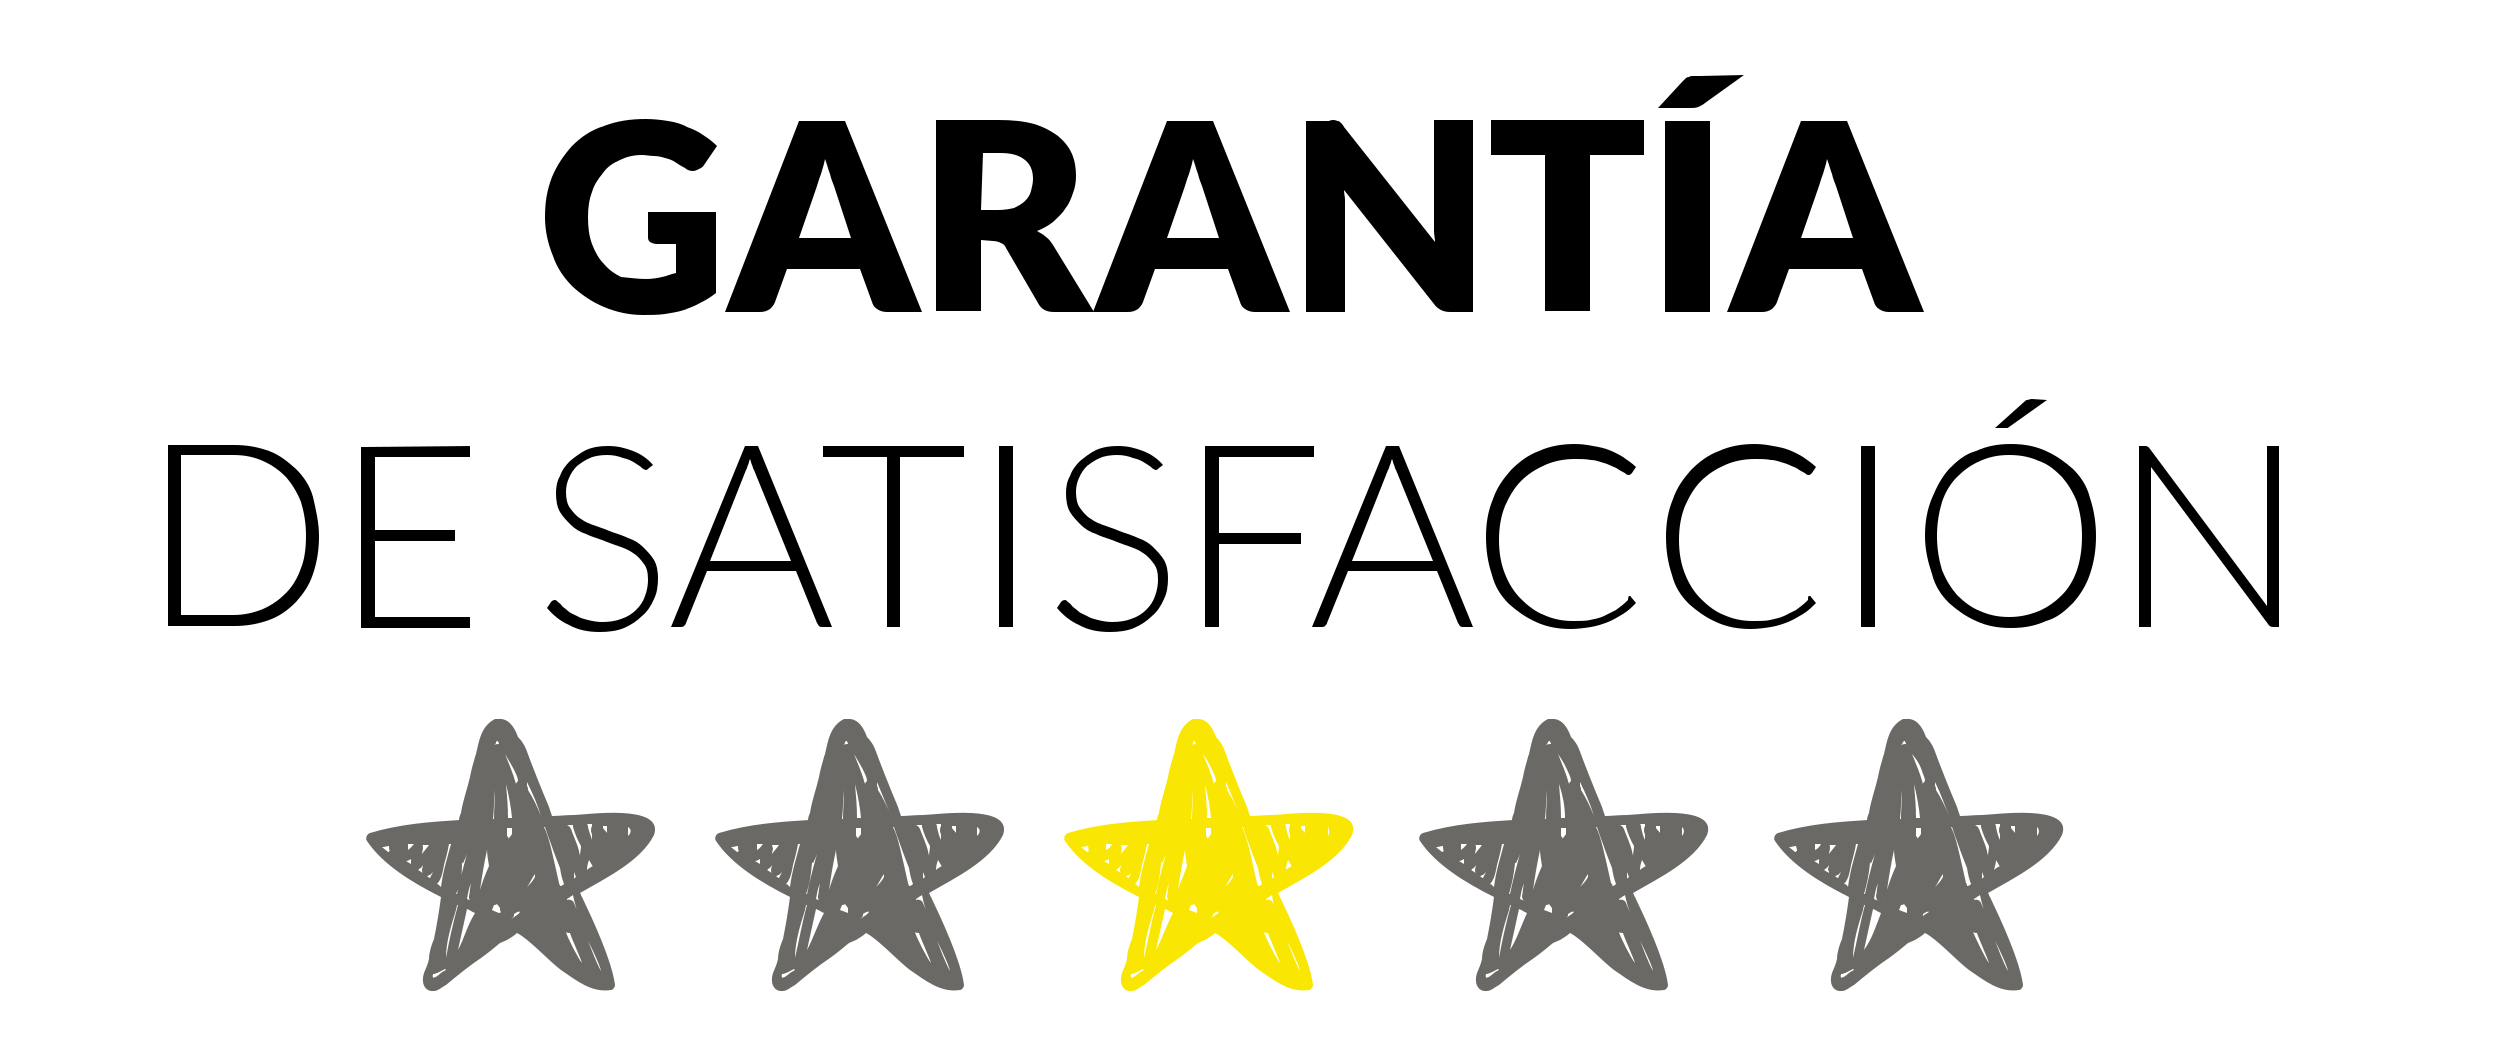 <?xml version="1.0" encoding="utf-8"?>
<!-- Generator: Adobe Illustrator 18.1.1, SVG Export Plug-In . SVG Version: 6.00 Build 0)  -->
<svg version="1.1" id="Capa_1" xmlns="http://www.w3.org/2000/svg" xmlns:xlink="http://www.w3.org/1999/xlink" x="0px" y="0px"
	 width="250px" height="104px" viewBox="-224 -24.4 250 104" enable-background="new -224 -24.4 250 104" xml:space="preserve">
<g>
	<g>
		<path fill="#6B6966" d="M-166.6,57.1c-0.8,0-1.6,0.1-2.2,0.1c-0.1-0.3-0.2-0.6-0.3-0.9c-0.8-1.9-1.6-3.9-2.3-5.8
			c-0.2-0.5-0.5-0.9-0.8-1.2c-0.4-1.1-1-1.9-2-1.8c-0.1,0-0.2,0-0.3,0c-1.4,0.7-1.6,2.2-1.9,3.5c0,0.1-0.1,0.2-0.1,0.3
			c-0.2,0.7-0.4,1.4-0.5,2c-0.3,1.3-0.7,2.3-0.9,3.6c-0.1,0.2-0.2,0.5-0.2,0.7c-3,0.2-5.9,0.4-8.9,1.3c-0.3,0.1-0.5,0.5-0.3,0.8
			c1.6,2.4,4.6,4.2,7.4,5.6c-0.2,1.5-0.4,2.7-0.7,4.2c-0.3,0.7-0.5,1.4-0.5,2c-0.1,0.5-0.3,0.9-0.5,1.4c-0.3,0.9,0,1.9,1,1.8
			c0.4,0,0.8-0.4,1.2-0.6c1.2-1,2.3-1.9,3.5-2.7c0.7-0.5,1.3-1,1.9-1.5c0.2-0.1,0.5-0.2,0.7-0.3c0.3-0.2,0.7-0.4,1-0.7
			c1.2,0.6,3.3,2.9,4.4,3.7c1.6,1.1,3.1,2.3,5,2c0.2,0,0.4-0.3,0.4-0.5c-0.3-2.4-2.2-6.5-3.3-8.8c-0.1-0.1-0.1-0.3-0.2-0.4
			c2.6-1.5,6.1-3.2,7.4-5.8C-157.5,55.9-165.6,57.1-166.6,57.1z M-181.8,60.1c0.2,0,0.5,0,0.7,0c-0.2,0.3-0.5,0.6-0.7,0.9
			c0-0.2,0.1-0.4,0.1-0.6C-181.7,60.2-181.7,60.1-181.8,60.1z M-185,60.7c-0.1,0-0.1,0.1-0.2,0.1c-0.2-0.2-0.4-0.3-0.6-0.5h0.1
			c0.2,0,0.4-0.1,0.6-0.1C-185.1,60.5-185.1,60.6-185,60.7z M-182.9,62c-0.2-0.1-0.3-0.2-0.5-0.3c0.2,0,0.3-0.1,0.5-0.2
			C-182.9,61.7-182.9,61.8-182.9,62L-182.9,62z M-183.2,60.6c0-0.2,0-0.3,0-0.6l0,0c0.2,0,0.4,0,0.6,0
			C-182.9,60.4-183.1,60.5-183.2,60.6z M-181.7,62.9c-0.2-0.1-0.3-0.2-0.5-0.3c0,0,0.1,0,0.1-0.1c0.2-0.1,0.3-0.2,0.4-0.4
			c0,0.2-0.1,0.3-0.1,0.5C-181.8,62.7-181.8,62.8-181.7,62.9z M-181,63.4c0,0-0.1,0-0.3-0.2c0.1,0,0.2-0.1,0.3-0.1
			c0.1-0.1,0.2-0.2,0.3-0.3C-180.8,63-180.9,63.2-181,63.4z M-180.3,64c0.5-0.5,0.6-1.4,0.7-1.9c0.2-0.7,0.4-1.5,0.5-2.1
			c0.1,0,0.1,0,0.2,0c-0.4,1.5-0.8,2.7-1,4.3C-180.1,64.1-180.2,64-180.3,64z M-179.9,72.9c-0.8,0.7-0.9,0.5-0.8,0.1h0.1
			c0.4-0.1,0.7-0.3,1.1-0.5c0,0,0,0,0.1,0.1C-179.6,72.7-179.8,72.8-179.9,72.9z M-179.4,71.4C-179.4,71.4-179.5,71.4-179.4,71.4
			c0-1.6,0.5-3.2,1-4.8c0-0.2,0.1-0.3,0.1-0.5c0,0,0,0,0.1,0C-178.7,67.9-179.1,69.7-179.4,71.4z M-177.8,61.9
			c0.1,0,0.2-0.1,0.2-0.2c0.1-0.2,0.2-0.4,0.3-0.7c-0.4,1.4-0.7,2.6-1,4c0,0,0,0-0.1,0C-177.9,64-177.8,63-177.8,61.9z M-178.2,70.6
			c0.3-1.4,0.6-2.7,0.9-4.1c0.3,0.1,0.5,0.3,0.8,0.4C-177.3,68.2-177.6,69.5-178.2,70.6z M-176.4,65.9c-0.3-0.1-0.6-0.3-0.9-0.4
			c0.1-0.6,0.2-1.1,0.4-1.6c-0.1,0.4-0.1,0.9-0.2,1.3C-177.2,65.7-176.6,66-176.4,65.9C-176.4,65.7-176.4,65.8-176.4,65.9z
			 M-174.4,49.8c0.1-0.1,0.1-0.1,0.2-0.1c0,0.1,0.1,0.2,0.1,0.3c-0.1,0-0.3,0-0.5,0.1C-174.4,50-174.4,49.9-174.4,49.8z
			 M-174.5,54.6c0,1-0.1,2-0.1,2.9h-0.1C-174.6,56.7-174.6,55.6-174.5,54.6z M-176,64.6c0.2-1.4,0.4-2.6,0.7-4l0,0c0,0,0,0,0-0.1
			c0,0.5,0.1,1.1,0.2,1.7C-175.5,63.1-175.8,63.9-176,64.6z M-174.1,66.9c-0.3-0.1-0.5-0.2-0.7-0.3c0.1-0.2,0.1-0.3,0.2-0.5
			c0.1,0,0.2,0,0.3-0.1c0.1,0.1,0.2,0.3,0.3,0.4v0.1c0,0.1,0,0.2,0.1,0.3C-174,66.9-174,66.9-174.1,66.9z M-172.4,53
			c0.1,0.2,0.2,0.5,0.2,0.7c-0.1,0.1-0.2,0.2-0.2,0.3c-0.3-1.1-0.7-2-1.1-3C-173.1,51.7-172.7,52.3-172.4,53z M-172.8,57.4
			c-0.1,0-0.3,0-0.4,0c0-1.2-0.1-2.2-0.2-3.4C-173.1,55.2-172.9,56.3-172.8,57.4z M-173.3,59.2c0-0.3,0-0.5,0-0.8c0.2,0,0.3,0,0.5,0
			c0,0.2,0,0.4,0,0.6c-0.1,0.2-0.3,0.4-0.4,0.5C-173.1,59.4-173.2,59.3-173.3,59.2z M-172.9,67.5L-172.9,67.5
			c0.1-0.1,0.3-0.2,0.3-0.4c0,0,0,0,0-0.1c0.3-0.2,0.5-0.3,0.6-0.2C-172.2,67.1-172.6,67.3-172.9,67.5z M-163.3,58.9
			c-0.1-0.2-0.3-0.3-0.4-0.5c0-0.1,0-0.1,0-0.2c0.2,0,0.3,0,0.4,0c0,0,0,0.1,0,0.2C-163.3,58.6-163.3,58.7-163.3,58.9z M-161.2,59.2
			c0-0.3,0-0.6,0-0.9C-160.9,58.5-160.8,58.8-161.2,59.2z M-164.8,58.2C-164.8,58.3-164.8,58.3-164.8,58.2c-0.1,0.2-0.1,0.3-0.1,0.5
			c0,0.1,0.1,0.3,0.1,0.4c0,0.2,0,0.3,0,0.5c-0.1-0.4-0.3-0.8-0.4-1.3c0-0.1,0-0.2-0.1-0.3c0.2,0,0.3,0,0.5,0
			C-164.8,58.1-164.8,58.1-164.8,58.2z M-166.7,58.3c0.2,0.7,0.5,1.4,0.8,1.9c0,0.3-0.1,0.7-0.1,1c0-0.2-0.1-0.3-0.1-0.5
			c-0.2-0.8-0.6-1.6-0.8-2.2c-0.1-0.2-0.2-0.3-0.4-0.4c0.2,0,0.4,0,0.6,0C-166.7,58.1-166.7,58.2-166.7,58.3z M-166.6,62.8
			c0.1,0.2,0.1,0.3,0.2,0.5l0,0c-0.1,0.1-0.2,0.1-0.2,0.2C-166.6,63.2-166.6,63-166.6,62.8z M-165.1,61.6c0.1,0.2,0.2,0.3,0.3,0.5
			c0,0.1,0.1,0.1,0.1,0.1c-0.2,0.1-0.4,0.2-0.6,0.4C-165.3,62.2-165.2,61.9-165.1,61.6z M-170.5,63.3c-0.2,0.4-0.5,0.7-0.8,1
			c0.3-0.4,0.5-0.9,0.8-1.3C-170.5,63.1-170.5,63.2-170.5,63.3z M-169.9,57.2c-0.4-1-0.8-1.8-1.3-2.6c0-0.1,0-0.3-0.1-0.4
			c0-0.1,0-0.2,0-0.4C-170.7,55-170.2,56.2-169.9,57.2C-169.9,57.2-169.9,57.2-169.9,57.2z M-168.1,63.9c-0.3-1.3-0.5-2.3-0.8-3.5
			c-0.2-0.8-0.4-1.5-0.7-2.1c0,0,0,0,0.1,0c0.2,0.6,0.4,1.2,0.6,1.7c0.3,0.9,0.6,1.6,0.9,2.4c0.1,0.6,0.2,1.1,0.4,1.6
			c-0.1,0.1-0.2,0.2-0.4,0.2C-168,64.1-168.1,64-168.1,63.9z M-167.4,68.8c0.1,0.1,0.3,0.1,0.4,0.1c0.1,0.4,1.1,2.6,1.2,3
			C-166.1,71.6-167.3,69.3-167.4,68.8z M-165.4,69.2c0,0.1,1.4,2.8,1.5,3.5c-0.9-1.6-2-5.2-2.7-6.8c-0.1-0.3-0.5-0.4-0.7-0.3v-0.1
			c0.1-0.1,0.2-0.1,0.3-0.2c0.1-0.1,0.2-0.1,0.3-0.2C-166.4,66.6-165.9,67.9-165.4,69.2z"/>
		<path fill="#6B6966" d="M-131.7,57.1c-0.8,0-1.6,0.1-2.2,0.1c-0.1-0.3-0.2-0.6-0.3-0.9c-0.8-1.9-1.6-3.9-2.3-5.8
			c-0.2-0.5-0.5-0.9-0.8-1.2c-0.4-1.1-1-1.9-2-1.8c-0.1,0-0.2,0-0.3,0c-1.4,0.7-1.6,2.2-1.9,3.5c0,0.1-0.1,0.2-0.1,0.3
			c-0.2,0.7-0.4,1.4-0.5,2c-0.3,1.3-0.7,2.3-0.9,3.6c-0.1,0.2-0.2,0.5-0.2,0.7c-3,0.2-5.9,0.4-8.9,1.3c-0.3,0.1-0.5,0.5-0.3,0.8
			c1.6,2.4,4.6,4.2,7.4,5.6c-0.2,1.5-0.4,2.7-0.7,4.2c-0.3,0.7-0.5,1.4-0.5,2c-0.1,0.5-0.3,0.9-0.5,1.4c-0.3,0.9,0,1.9,1,1.8
			c0.4,0,0.8-0.4,1.2-0.6c1.2-1,2.3-1.9,3.5-2.7c0.7-0.5,1.3-1,1.9-1.5c0.2-0.1,0.5-0.2,0.7-0.3c0.3-0.2,0.7-0.4,1-0.7
			c1.2,0.6,3.3,2.9,4.4,3.7c1.6,1.1,3.1,2.3,5,2c0.2,0,0.4-0.3,0.4-0.5c-0.3-2.4-2.2-6.5-3.3-8.8c-0.1-0.1-0.1-0.3-0.2-0.4
			c2.6-1.5,6.1-3.2,7.4-5.8C-122.6,55.9-130.6,57.1-131.7,57.1z M-146.8,60.1c0.2,0,0.5,0,0.7,0c-0.2,0.3-0.5,0.6-0.7,0.9
			c0-0.2,0.1-0.4,0.1-0.6C-146.8,60.2-146.8,60.1-146.8,60.1z M-150.1,60.7c-0.1,0-0.1,0.1-0.2,0.1c-0.2-0.2-0.4-0.3-0.6-0.5h0.1
			c0.2,0,0.4-0.1,0.6-0.1C-150.2,60.5-150.2,60.6-150.1,60.7z M-148,62c-0.2-0.1-0.3-0.2-0.5-0.3c0.2,0,0.3-0.1,0.5-0.2
			C-148,61.7-148,61.8-148,62L-148,62z M-148.3,60.6c0-0.2,0-0.3,0-0.6l0,0c0.2,0,0.4,0,0.6,0C-148,60.4-148.1,60.5-148.3,60.6z
			 M-146.8,62.9c-0.2-0.1-0.3-0.2-0.5-0.3c0,0,0.1,0,0.1-0.1c0.2-0.1,0.3-0.2,0.4-0.4c0,0.2-0.1,0.3-0.1,0.5
			C-146.9,62.7-146.9,62.8-146.8,62.9z M-146.1,63.4c0,0-0.1,0-0.3-0.2c0.1,0,0.2-0.1,0.3-0.1c0.1-0.1,0.2-0.2,0.3-0.3
			C-145.9,63-146,63.2-146.1,63.4z M-145.4,64c0.5-0.5,0.6-1.4,0.7-1.9c0.2-0.7,0.4-1.5,0.5-2.1c0.1,0,0.1,0,0.2,0
			c-0.4,1.5-0.8,2.7-1,4.3C-145.2,64.1-145.3,64-145.4,64z M-145,72.9c-0.8,0.7-0.9,0.5-0.8,0.1h0.1c0.4-0.1,0.7-0.3,1.1-0.5
			c0,0,0,0,0.1,0.1C-144.7,72.7-144.8,72.8-145,72.9z M-144.5,71.4C-144.5,71.4-144.6,71.4-144.5,71.4c0-1.6,0.5-3.2,1-4.8
			c0-0.2,0.1-0.3,0.1-0.5c0,0,0,0,0.1,0C-143.8,67.9-144.1,69.7-144.5,71.4z M-142.8,61.9c0.1,0,0.2-0.1,0.2-0.2
			c0.1-0.2,0.2-0.4,0.3-0.7c-0.4,1.4-0.7,2.6-1,4c0,0,0,0-0.1,0C-143,64-142.9,63-142.8,61.9z M-143.3,70.6c0.3-1.4,0.6-2.7,0.9-4.1
			c0.3,0.1,0.5,0.3,0.8,0.4C-142.3,68.2-142.7,69.5-143.3,70.6z M-141.5,65.9c-0.3-0.1-0.6-0.3-0.9-0.4c0.1-0.6,0.2-1.1,0.4-1.6
			c-0.1,0.4-0.1,0.9-0.2,1.3C-142.3,65.7-141.7,66-141.5,65.9C-141.5,65.7-141.5,65.8-141.5,65.9z M-139.5,49.8
			c0.1-0.1,0.1-0.1,0.2-0.1c0,0.1,0.1,0.2,0.1,0.3c-0.1,0-0.3,0-0.5,0.1C-139.5,50-139.5,49.9-139.5,49.8z M-139.6,54.6
			c0,1-0.1,2-0.1,2.9h-0.1C-139.7,56.7-139.7,55.6-139.6,54.6z M-141.1,64.6c0.2-1.4,0.4-2.6,0.7-4l0,0c0,0,0,0,0-0.1
			c0,0.5,0.1,1.1,0.2,1.7C-140.6,63.1-140.9,63.9-141.1,64.6z M-139.2,66.9c-0.3-0.1-0.5-0.2-0.8-0.3c0.1-0.2,0.1-0.3,0.2-0.5
			c0.1,0,0.2,0,0.3-0.1c0.1,0.1,0.2,0.3,0.3,0.4v0.1C-139.2,66.7-139.2,66.7-139.2,66.9C-139.1,66.9-139.1,66.9-139.2,66.9z
			 M-137.5,53c0.1,0.2,0.2,0.5,0.2,0.7c-0.1,0.1-0.2,0.2-0.2,0.3c-0.3-1.1-0.7-2-1.1-3C-138.2,51.7-137.8,52.3-137.5,53z
			 M-137.9,57.4c-0.1,0-0.3,0-0.4,0c0-1.2-0.1-2.2-0.2-3.4C-138.2,55.2-138,56.3-137.9,57.4z M-138.4,59.2c0-0.3,0-0.5,0-0.8
			c0.2,0,0.3,0,0.5,0c0,0.2,0,0.4,0,0.6c-0.1,0.2-0.3,0.4-0.4,0.5C-138.2,59.4-138.3,59.3-138.4,59.2z M-138,67.5L-138,67.5
			c0.1-0.1,0.3-0.2,0.3-0.4c0,0,0,0,0-0.1c0.3-0.2,0.5-0.3,0.6-0.2C-137.3,67.1-137.7,67.3-138,67.5z M-128.4,58.9
			c-0.1-0.2-0.3-0.3-0.4-0.5c0-0.1,0-0.1,0-0.2c0.1,0,0.3,0,0.4,0c0,0,0,0.1,0,0.2C-128.4,58.6-128.4,58.7-128.4,58.9z M-126.3,59.2
			c0-0.3,0-0.6,0-0.9C-126,58.5-125.9,58.8-126.3,59.2z M-129.9,58.2C-129.9,58.3-129.9,58.3-129.9,58.2c-0.1,0.2-0.1,0.3-0.1,0.5
			c0,0.1,0.1,0.3,0.1,0.4c0,0.2,0,0.3,0,0.5c-0.2-0.4-0.3-0.8-0.4-1.3c0-0.1,0-0.2-0.1-0.3c0.2,0,0.3,0,0.5,0
			C-129.9,58.1-129.9,58.1-129.9,58.2z M-131.8,58.3c0.2,0.7,0.5,1.4,0.8,1.9c0,0.3-0.1,0.7-0.1,1c0-0.2-0.1-0.3-0.1-0.5
			c-0.2-0.8-0.6-1.6-0.8-2.2c-0.1-0.2-0.2-0.3-0.4-0.4c0.2,0,0.4,0,0.6,0C-131.8,58.1-131.8,58.2-131.8,58.3z M-131.7,62.8
			c0.1,0.2,0.1,0.3,0.2,0.5l0,0c-0.1,0.1-0.2,0.1-0.2,0.2C-131.7,63.2-131.7,63-131.7,62.8z M-130.2,61.6c0.1,0.2,0.2,0.3,0.3,0.5
			c0,0.1,0.1,0.1,0.1,0.1c-0.2,0.1-0.4,0.2-0.6,0.4C-130.4,62.2-130.3,61.9-130.2,61.6z M-135.6,63.3c-0.2,0.4-0.5,0.7-0.8,1
			c0.3-0.4,0.5-0.9,0.8-1.3C-135.6,63.1-135.6,63.2-135.6,63.3z M-134.9,57.2c-0.4-1-0.8-1.8-1.3-2.6c0-0.1,0-0.3-0.1-0.4
			c0-0.1,0-0.2,0-0.4C-135.8,55-135.3,56.2-134.9,57.2L-134.9,57.2z M-133.2,63.9c-0.3-1.3-0.5-2.3-0.8-3.5
			c-0.2-0.8-0.4-1.5-0.7-2.1c0,0,0,0,0.1,0c0.2,0.6,0.4,1.2,0.6,1.7c0.3,0.9,0.6,1.6,0.9,2.4c0.1,0.6,0.2,1.1,0.4,1.6
			c-0.1,0.1-0.2,0.2-0.4,0.2C-133.1,64.1-133.2,64-133.2,63.9z M-132.5,68.8c0.1,0.1,0.3,0.1,0.4,0.1c0.1,0.4,1.1,2.6,1.2,3
			C-131.2,71.6-132.4,69.3-132.5,68.8z M-130.5,69.2c0,0.1,1.4,2.8,1.5,3.5c-0.9-1.6-2-5.2-2.7-6.8c-0.1-0.3-0.5-0.4-0.7-0.3v-0.1
			c0.1-0.1,0.2-0.1,0.3-0.2c0.1-0.1,0.2-0.1,0.3-0.2C-131.5,66.6-131,67.9-130.5,69.2z"/>
		<path fill="#F9E603" d="M-96.8,57.1c-0.8,0-1.6,0.1-2.2,0.1c-0.1-0.3-0.2-0.6-0.3-0.9c-0.8-1.9-1.6-3.9-2.3-5.8
			c-0.2-0.5-0.5-0.9-0.8-1.2c-0.4-1.1-1-1.9-2-1.8c-0.1,0-0.2,0-0.3,0c-1.4,0.7-1.6,2.2-1.9,3.5c0,0.1-0.1,0.2-0.1,0.3
			c-0.2,0.7-0.4,1.4-0.5,2c-0.3,1.3-0.7,2.3-0.9,3.6c-0.1,0.2-0.2,0.5-0.2,0.7c-3,0.2-5.9,0.4-8.9,1.3c-0.3,0.1-0.5,0.5-0.3,0.8
			c1.6,2.4,4.6,4.2,7.4,5.6c-0.2,1.5-0.4,2.7-0.7,4.2c-0.3,0.7-0.5,1.4-0.5,2c-0.1,0.5-0.3,0.9-0.5,1.4c-0.3,0.9,0,1.9,1,1.8
			c0.4,0,0.8-0.4,1.2-0.6c1.2-1,2.3-1.9,3.5-2.7c0.7-0.5,1.3-1,1.9-1.5c0.2-0.1,0.5-0.2,0.7-0.3c0.3-0.2,0.7-0.4,1-0.7
			c1.2,0.6,3.3,2.9,4.4,3.7c1.6,1.1,3.1,2.3,5,2c0.2,0,0.4-0.3,0.4-0.5c-0.3-2.4-2.2-6.5-3.3-8.8c-0.1-0.1-0.1-0.3-0.2-0.4
			c2.6-1.5,6.1-3.2,7.4-5.8C-87.6,55.9-95.6,57.1-96.8,57.1z M-111.9,60.1c0.2,0,0.5,0,0.7,0c-0.2,0.3-0.5,0.6-0.7,0.9
			c0-0.2,0.1-0.4,0.1-0.6C-111.9,60.2-111.9,60.1-111.9,60.1z M-115.1,60.7c-0.1,0-0.1,0.1-0.2,0.1c-0.2-0.2-0.4-0.3-0.6-0.5h0.1
			c0.2,0,0.4-0.1,0.6-0.1C-115.1,60.5-115.2,60.6-115.1,60.7z M-113.1,62c-0.2-0.1-0.3-0.2-0.5-0.3c0.2,0,0.3-0.1,0.5-0.2
			C-113.1,61.7-113.1,61.8-113.1,62L-113.1,62z M-113.4,60.6c0-0.2,0-0.3,0-0.6l0,0c0.2,0,0.4,0,0.6,0
			C-113,60.4-113.2,60.5-113.4,60.6z M-111.9,62.9c-0.2-0.1-0.3-0.2-0.5-0.3c0,0,0.1,0,0.1-0.1c0.2-0.1,0.3-0.2,0.4-0.4
			c0,0.2-0.1,0.3-0.1,0.5C-112,62.7-112,62.8-111.9,62.9z M-111.1,63.4c0,0-0.1,0-0.3-0.2c0.1,0,0.2-0.1,0.3-0.1
			c0.1-0.1,0.2-0.2,0.3-0.3C-111,63-111,63.2-111.1,63.4z M-110.5,64c0.5-0.5,0.6-1.4,0.7-1.9c0.2-0.7,0.4-1.5,0.5-2.1
			c0.1,0,0.1,0,0.2,0c-0.4,1.5-0.8,2.7-1,4.3C-110.3,64.1-110.4,64-110.5,64z M-110.1,72.9c-0.8,0.7-0.9,0.5-0.8,0.1h0.1
			c0.4-0.1,0.7-0.3,1.1-0.5c0,0,0,0,0.1,0.1C-109.8,72.7-109.9,72.8-110.1,72.9z M-109.6,71.4C-109.6,71.4-109.7,71.4-109.6,71.4
			c0-1.6,0.5-3.2,1-4.8c0-0.2,0.1-0.3,0.1-0.5c0,0,0,0,0.1,0C-108.9,67.9-109.2,69.7-109.6,71.4z M-107.9,61.9
			c0.1,0,0.2-0.1,0.2-0.2c0.1-0.2,0.2-0.4,0.3-0.7c-0.4,1.4-0.7,2.6-1,4c0,0,0,0-0.1,0C-108.1,64-108,63-107.9,61.9z M-108.4,70.6
			c0.3-1.4,0.6-2.7,0.9-4.1c0.3,0.1,0.5,0.3,0.8,0.4C-107.4,68.2-107.8,69.5-108.4,70.6z M-106.6,65.9c-0.3-0.1-0.6-0.3-0.9-0.4
			c0.1-0.6,0.2-1.1,0.4-1.6c-0.1,0.4-0.1,0.9-0.2,1.3C-107.3,65.7-106.8,66-106.6,65.9C-106.6,65.7-106.6,65.8-106.6,65.9z
			 M-104.7,49.8c0.1-0.1,0.1-0.1,0.2-0.1c0,0.1,0.1,0.2,0.1,0.3c-0.1,0-0.3,0-0.5,0.1C-104.7,50-104.7,49.9-104.7,49.8z
			 M-104.7,54.6c0,1-0.1,2-0.1,2.9h-0.1C-104.8,56.7-104.8,55.6-104.7,54.6z M-106.2,64.6c0.2-1.4,0.4-2.6,0.7-4l0,0c0,0,0,0,0-0.1
			c0,0.5,0.1,1.1,0.2,1.7C-105.6,63.1-106,63.9-106.2,64.6z M-104.3,66.9c-0.3-0.1-0.5-0.2-0.8-0.3c0.1-0.2,0.1-0.3,0.2-0.5
			c0.1,0,0.2,0,0.3-0.1c0.1,0.1,0.2,0.3,0.3,0.4v0.1C-104.3,66.7-104.3,66.7-104.3,66.9C-104.2,66.9-104.2,66.9-104.3,66.9z
			 M-102.6,53c0.1,0.2,0.2,0.5,0.2,0.7c-0.1,0.1-0.2,0.2-0.2,0.3c-0.3-1.1-0.7-2-1.1-3C-103.2,51.7-102.9,52.3-102.6,53z
			 M-102.9,57.4c-0.1,0-0.3,0-0.4,0c0-1.2-0.1-2.2-0.2-3.4C-103.2,55.2-103,56.3-102.9,57.4z M-103.4,59.2c0-0.3,0-0.5,0-0.8
			c0.2,0,0.3,0,0.5,0c0,0.2,0,0.4,0,0.6c-0.1,0.2-0.3,0.4-0.4,0.5C-103.2,59.4-103.3,59.3-103.4,59.2z M-103,67.5L-103,67.5
			c0.1-0.1,0.3-0.2,0.3-0.4c0,0,0,0,0-0.1c0.3-0.2,0.5-0.3,0.6-0.2C-102.4,67.1-102.7,67.3-103,67.5z M-93.5,58.9
			c-0.1-0.2-0.3-0.3-0.4-0.5c0-0.1,0-0.1,0-0.2c0.2,0,0.3,0,0.4,0c0,0,0,0.1,0,0.2C-93.5,58.6-93.5,58.7-93.5,58.9z M-91.2,59.2
			c0-0.3,0-0.6,0-0.9C-91.1,58.5-91,58.8-91.2,59.2z M-95,58.2C-95,58.3-95,58.3-95,58.2c-0.1,0.2-0.1,0.3-0.1,0.5
			c0,0.1,0.1,0.3,0.1,0.4c0,0.2,0,0.3,0,0.5c-0.2-0.4-0.3-0.8-0.4-1.3c0-0.1,0-0.2-0.1-0.3c0.2,0,0.3,0,0.5,0
			C-95,58.1-95,58.1-95,58.2z M-96.9,58.3c0.2,0.7,0.5,1.4,0.8,1.9c0,0.3-0.1,0.7-0.1,1c0-0.2-0.1-0.3-0.1-0.5
			c-0.2-0.8-0.6-1.6-0.8-2.2c-0.1-0.2-0.2-0.3-0.4-0.4c0.2,0,0.4,0,0.6,0C-96.9,58.1-96.9,58.2-96.9,58.3z M-96.8,62.8
			c0.1,0.2,0.1,0.3,0.2,0.5l0,0c-0.1,0.1-0.2,0.1-0.2,0.2C-96.8,63.2-96.8,63-96.8,62.8z M-95.2,61.6c0.1,0.2,0.2,0.3,0.3,0.5
			c0,0.1,0.1,0.1,0.1,0.1c-0.2,0.1-0.4,0.2-0.6,0.4C-95.4,62.2-95.3,61.9-95.2,61.6z M-100.7,63.3c-0.2,0.4-0.5,0.7-0.8,1
			c0.3-0.4,0.5-0.9,0.8-1.3C-100.7,63.1-100.7,63.2-100.7,63.3z M-100,57.2c-0.4-1-0.8-1.8-1.3-2.6c0-0.1,0-0.3-0.1-0.4
			c0-0.1,0-0.2,0-0.4C-100.9,55-100.4,56.2-100,57.2L-100,57.2z M-98.3,63.9c-0.3-1.3-0.5-2.3-0.8-3.5c-0.2-0.8-0.4-1.5-0.7-2.1
			c0,0,0,0,0.1,0c0.2,0.6,0.4,1.2,0.6,1.7c0.3,0.9,0.6,1.6,0.9,2.4c0.1,0.6,0.2,1.1,0.4,1.6c-0.1,0.1-0.2,0.2-0.4,0.2
			C-98.2,64.1-98.3,64-98.3,63.9z M-97.6,68.8c0.1,0.1,0.3,0.1,0.4,0.1c0.1,0.4,1.1,2.6,1.2,3C-96.3,71.6-97.5,69.3-97.6,68.8z
			 M-95.5,69.2c0,0.1,1.4,2.8,1.5,3.5c-0.9-1.6-2-5.2-2.7-6.8c-0.1-0.3-0.5-0.4-0.7-0.3v-0.1c0.1-0.1,0.2-0.1,0.3-0.2
			c0.1-0.1,0.2-0.1,0.3-0.2C-96.6,66.6-96.1,67.9-95.5,69.2z"/>
		<path fill="#6B6966" d="M-61.3,57.1c-0.8,0-1.6,0.1-2.2,0.1c-0.1-0.3-0.2-0.6-0.3-0.9c-0.8-1.9-1.6-3.9-2.3-5.8
			c-0.2-0.5-0.5-0.9-0.8-1.2c-0.4-1.1-1-1.9-2-1.8c-0.1,0-0.2,0-0.3,0c-1.4,0.7-1.6,2.2-1.9,3.5c0,0.1-0.1,0.2-0.1,0.3
			c-0.2,0.7-0.4,1.4-0.5,2c-0.3,1.3-0.7,2.3-0.9,3.6c-0.1,0.2-0.2,0.5-0.2,0.7c-3,0.2-5.9,0.4-8.9,1.3c-0.3,0.1-0.5,0.5-0.3,0.8
			c1.6,2.4,4.6,4.2,7.4,5.6c-0.2,1.5-0.4,2.7-0.7,4.2c-0.3,0.7-0.5,1.4-0.5,2c-0.1,0.5-0.3,0.9-0.5,1.4c-0.3,0.9,0,1.9,1,1.8
			c0.4,0,0.8-0.4,1.2-0.6c1.2-1,2.3-1.9,3.5-2.7c0.7-0.5,1.3-1,1.9-1.5c0.2-0.1,0.5-0.2,0.7-0.3c0.3-0.2,0.7-0.4,1-0.7
			c1.2,0.6,3.3,2.9,4.4,3.7c1.6,1.1,3.1,2.3,5,2c0.2,0,0.4-0.3,0.4-0.5c-0.3-2.4-2.2-6.5-3.3-8.8c-0.1-0.1-0.1-0.3-0.2-0.4
			c2.6-1.5,6.1-3.2,7.4-5.8C-52.1,55.9-60.3,57.1-61.3,57.1z M-76.5,60.1c0.2,0,0.5,0,0.7,0c-0.2,0.3-0.5,0.6-0.7,0.9
			c0-0.2,0.1-0.4,0.1-0.6C-76.4,60.2-76.4,60.1-76.5,60.1z M-79.6,60.7c-0.1,0-0.1,0.1-0.2,0.1c-0.2-0.2-0.4-0.3-0.6-0.5h0.1
			c0.2,0,0.4-0.1,0.6-0.1C-79.7,60.5-79.7,60.6-79.6,60.7z M-77.6,62c-0.2-0.1-0.3-0.2-0.5-0.3c0.2,0,0.3-0.1,0.5-0.2
			C-77.6,61.7-77.6,61.8-77.6,62L-77.6,62z M-77.9,60.6c0-0.2,0-0.3,0-0.6l0,0c0.2,0,0.4,0,0.6,0C-77.6,60.4-77.8,60.5-77.9,60.6z
			 M-76.4,62.9c-0.2-0.1-0.3-0.2-0.5-0.3c0,0,0.1,0,0.1-0.1c0.2-0.1,0.3-0.2,0.4-0.4c0,0.2-0.1,0.3-0.1,0.5
			C-76.5,62.7-76.5,62.8-76.4,62.9z M-75.7,63.4c0,0-0.1,0-0.3-0.2c0.1,0,0.2-0.1,0.3-0.1c0.1-0.1,0.2-0.2,0.3-0.3
			C-75.5,63-75.6,63.2-75.7,63.4z M-75,64c0.5-0.5,0.6-1.4,0.7-1.9c0.2-0.7,0.4-1.5,0.5-2.1c0.1,0,0.1,0,0.2,0
			c-0.4,1.5-0.8,2.7-1,4.3C-74.8,64.1-74.9,64-75,64z M-74.6,72.9c-0.8,0.7-0.9,0.5-0.8,0.1h0.1c0.4-0.1,0.7-0.3,1.1-0.5
			c0,0,0,0,0.1,0.1C-74.3,72.7-74.5,72.8-74.6,72.9z M-74.1,71.4C-74.1,71.4-74.2,71.4-74.1,71.4c0-1.6,0.5-3.2,1-4.8
			c0-0.2,0.1-0.3,0.1-0.5c0,0,0,0,0.1,0C-73.4,67.9-73.8,69.7-74.1,71.4z M-72.5,61.9c0.1,0,0.2-0.1,0.2-0.2
			c0.1-0.2,0.2-0.4,0.3-0.7c-0.4,1.4-0.7,2.6-1,4c0,0,0,0-0.1,0C-72.8,64-72.6,63-72.5,61.9z M-73,70.6c0.3-1.4,0.6-2.7,0.9-4.1
			c0.3,0.1,0.5,0.3,0.8,0.4C-71.9,68.2-72.3,69.5-73,70.6z M-71.1,65.9c-0.3-0.1-0.6-0.3-0.9-0.4c0.1-0.6,0.2-1.1,0.4-1.6
			c-0.1,0.4-0.1,0.9-0.2,1.3C-71.8,65.7-71.3,66-71.1,65.9C-71.1,65.7-71.1,65.8-71.1,65.9z M-69.2,49.8c0.1-0.1,0.1-0.1,0.2-0.1
			c0,0.1,0.1,0.2,0.1,0.3c-0.1,0-0.3,0-0.5,0.1C-69.3,50-69.2,49.9-69.2,49.8z M-69.3,54.6c0,1-0.1,2-0.1,2.9h-0.1
			C-69.4,56.7-69.4,55.6-69.3,54.6z M-70.7,64.6c0.2-1.4,0.4-2.6,0.7-4l0,0c0,0,0,0,0-0.1c0,0.5,0.1,1.1,0.2,1.7
			C-70.2,63.1-70.5,63.9-70.7,64.6z M-68.8,66.9c-0.3-0.1-0.5-0.2-0.8-0.3c0.1-0.2,0.1-0.3,0.2-0.5c0.1,0,0.2,0,0.3-0.1
			c0.1,0.1,0.2,0.3,0.3,0.4v0.1C-68.8,66.7-68.8,66.7-68.8,66.9C-68.7,66.9-68.7,66.9-68.8,66.9z M-67.1,53c0.1,0.2,0.2,0.5,0.2,0.7
			c-0.1,0.1-0.2,0.2-0.2,0.3c-0.3-1.1-0.7-2-1.1-3C-67.7,51.7-67.4,52.3-67.1,53z M-67.5,57.4c-0.1,0-0.3,0-0.4,0
			c0-1.2-0.1-2.2-0.2-3.4C-67.7,55.2-67.5,56.3-67.5,57.4z M-67.9,59.2c0-0.3,0-0.5,0-0.8c0.2,0,0.3,0,0.5,0c0,0.2,0,0.4,0,0.6
			c-0.1,0.2-0.3,0.4-0.4,0.5C-67.7,59.4-67.8,59.3-67.9,59.2z M-67.5,67.5L-67.5,67.5c0.1-0.1,0.3-0.2,0.3-0.4c0,0,0,0,0-0.1
			c0.3-0.2,0.5-0.3,0.6-0.2C-66.9,67.1-67.3,67.3-67.5,67.5z M-58,58.9c-0.1-0.2-0.3-0.3-0.4-0.5c0-0.1,0-0.1,0-0.2
			c0.2,0,0.3,0,0.4,0c0,0,0,0.1,0,0.2C-58,58.6-58,58.7-58,58.9z M-55.8,59.2c0-0.3,0-0.6,0-0.9C-55.6,58.5-55.5,58.8-55.8,59.2z
			 M-59.5,58.2C-59.5,58.3-59.5,58.3-59.5,58.2c-0.1,0.2-0.1,0.3-0.1,0.5c0,0.1,0.1,0.3,0.1,0.4c0,0.2,0,0.3,0,0.5
			c-0.2-0.4-0.3-0.8-0.4-1.3c0-0.1,0-0.2-0.1-0.3c0.2,0,0.3,0,0.5,0C-59.5,58.1-59.5,58.1-59.5,58.2z M-61.4,58.3
			c0.2,0.7,0.5,1.4,0.8,1.9c0,0.3-0.1,0.7-0.1,1c0-0.2-0.1-0.3-0.1-0.5c-0.2-0.8-0.6-1.6-0.8-2.2c-0.1-0.2-0.2-0.3-0.4-0.4
			c0.2,0,0.4,0,0.6,0C-61.4,58.1-61.4,58.2-61.4,58.3z M-61.3,62.8c0.1,0.2,0.1,0.3,0.2,0.5l0,0c-0.1,0.1-0.2,0.1-0.2,0.2
			C-61.3,63.2-61.3,63-61.3,62.8z M-59.8,61.6c0.1,0.2,0.2,0.3,0.3,0.5c0,0.1,0.1,0.1,0.1,0.1c-0.2,0.1-0.4,0.2-0.6,0.4
			C-60,62.2-59.9,61.9-59.8,61.6z M-65.2,63.3c-0.2,0.4-0.5,0.7-0.8,1c0.3-0.4,0.5-0.9,0.8-1.3C-65.2,63.1-65.2,63.2-65.2,63.3z
			 M-64.6,57.2c-0.4-1-0.8-1.8-1.3-2.6c0-0.1,0-0.3-0.1-0.4c0-0.1,0-0.2,0-0.4C-65.4,55-64.9,56.2-64.6,57.2
			C-64.5,57.2-64.5,57.2-64.6,57.2z M-62.9,63.9c-0.3-1.3-0.5-2.3-0.8-3.5c-0.2-0.8-0.4-1.5-0.7-2.1c0,0,0,0,0.1,0
			c0.2,0.6,0.4,1.2,0.6,1.7c0.3,0.9,0.6,1.6,0.9,2.4c0.1,0.6,0.2,1.1,0.4,1.6c-0.1,0.1-0.2,0.2-0.4,0.2
			C-62.7,64.1-62.8,64-62.9,63.9z M-62.1,68.8c0.1,0.1,0.3,0.1,0.4,0.1c0.1,0.4,1.1,2.6,1.2,3C-60.8,71.6-62,69.3-62.1,68.8z
			 M-60.2,69.2c0,0.1,1.4,2.8,1.5,3.5c-0.9-1.6-2-5.2-2.7-6.8c-0.1-0.3-0.5-0.4-0.7-0.3v-0.1c0.1-0.1,0.2-0.1,0.3-0.2
			c0.1-0.1,0.2-0.1,0.3-0.2C-61.2,66.6-60.6,67.9-60.2,69.2z"/>
		<path fill="#6B6966" d="M-25.8,57.1c-0.8,0-1.6,0.1-2.2,0.1c-0.1-0.3-0.2-0.6-0.3-0.9c-0.8-1.9-1.6-3.9-2.3-5.8
			c-0.2-0.5-0.5-0.9-0.8-1.2c-0.4-1.1-1-1.9-2-1.8c-0.1,0-0.2,0-0.3,0c-1.4,0.7-1.6,2.2-1.9,3.5c0,0.1-0.1,0.2-0.1,0.3
			c-0.2,0.7-0.4,1.4-0.5,2c-0.3,1.3-0.7,2.3-0.9,3.6c-0.1,0.2-0.2,0.5-0.2,0.7c-3,0.2-5.9,0.4-8.9,1.3c-0.3,0.1-0.5,0.5-0.3,0.8
			c1.6,2.4,4.6,4.2,7.4,5.6c-0.2,1.5-0.4,2.7-0.7,4.2c-0.3,0.7-0.5,1.4-0.5,2c-0.1,0.5-0.3,0.9-0.5,1.4c-0.3,0.9,0,1.9,1,1.8
			c0.4,0,0.8-0.4,1.2-0.6c1.2-1,2.3-1.9,3.5-2.7c0.7-0.5,1.3-1,1.9-1.5c0.2-0.1,0.5-0.2,0.7-0.3c0.3-0.2,0.7-0.4,1-0.7
			c1.2,0.6,3.3,2.9,4.4,3.7c1.6,1.1,3.1,2.3,5,2c0.2,0,0.4-0.3,0.4-0.5c-0.3-2.4-2.2-6.5-3.3-8.8c-0.1-0.1-0.1-0.3-0.2-0.4
			c2.6-1.5,6.1-3.2,7.4-5.8C-16.6,55.9-24.8,57.1-25.8,57.1z M-41.1,60.1c0.2,0,0.5,0,0.7,0c-0.2,0.3-0.5,0.6-0.7,0.9
			c0-0.2,0.1-0.4,0.1-0.6C-41,60.2-41,60.1-41.1,60.1z M-44.3,60.7c-0.1,0-0.1,0.1-0.2,0.1c-0.2-0.2-0.4-0.3-0.6-0.5h0.1
			c0.2,0,0.4-0.1,0.6-0.1C-44.3,60.5-44.3,60.6-44.3,60.7z M-42.1,62c-0.2-0.1-0.3-0.2-0.5-0.3c0.2,0,0.3-0.1,0.5-0.2
			C-42.1,61.7-42.1,61.8-42.1,62L-42.1,62z M-42.5,60.6c0-0.2,0-0.3,0-0.6l0,0c0.2,0,0.4,0,0.6,0C-42.1,60.4-42.3,60.5-42.5,60.6z
			 M-41.1,62.9c-0.2-0.1-0.3-0.2-0.5-0.3c0,0,0.1,0,0.1-0.1c0.2-0.1,0.3-0.2,0.4-0.4c0,0.2-0.1,0.3-0.1,0.5
			C-41.1,62.7-41.1,62.8-41.1,62.9z M-40.2,63.4c0,0-0.1,0-0.3-0.2c0.1,0,0.2-0.1,0.3-0.1c0.1-0.1,0.2-0.2,0.3-0.3
			C-40,63-40.1,63.2-40.2,63.4z M-39.6,64c0.5-0.5,0.6-1.4,0.7-1.9c0.2-0.7,0.4-1.5,0.5-2.1c0.1,0,0.1,0,0.2,0
			c-0.4,1.5-0.8,2.7-1,4.3C-39.3,64.1-39.4,64-39.6,64z M-39.1,72.9c-0.8,0.7-0.9,0.5-0.8,0.1h0.1c0.4-0.1,0.7-0.3,1.1-0.5
			c0,0,0,0,0.1,0.1C-38.8,72.7-39,72.8-39.1,72.9z M-38.7,71.4C-38.7,71.4-38.8,71.4-38.7,71.4c0-1.6,0.5-3.2,1-4.8
			c0-0.2,0.1-0.3,0.1-0.5c0,0,0,0,0.1,0C-38,67.9-38.3,69.7-38.7,71.4z M-37,61.9c0.1,0,0.2-0.1,0.2-0.2c0.1-0.2,0.2-0.4,0.3-0.7
			c-0.4,1.4-0.7,2.6-1,4c0,0,0,0-0.1,0C-37.3,64-37.1,63-37,61.9z M-37.6,70.6c0.3-1.4,0.6-2.7,0.9-4.1c0.3,0.1,0.5,0.3,0.8,0.4
			C-36.4,68.2-36.8,69.5-37.6,70.6z M-35.7,65.9c-0.3-0.1-0.6-0.3-0.9-0.4c0.1-0.6,0.2-1.1,0.4-1.6c-0.1,0.4-0.1,0.9-0.2,1.3
			C-36.4,65.7-35.9,66-35.7,65.9C-35.6,65.7-35.6,65.8-35.7,65.9z M-33.7,49.8c0.1-0.1,0.1-0.1,0.2-0.1c0,0.1,0.1,0.2,0.1,0.3
			c-0.1,0-0.3,0-0.5,0.1C-33.8,50-33.7,49.9-33.7,49.8z M-33.8,54.6c0,1-0.1,2-0.1,2.9H-34C-33.9,56.7-33.9,55.6-33.8,54.6z
			 M-35.3,64.6c0.2-1.4,0.4-2.6,0.7-4l0,0c0,0,0,0,0-0.1c0,0.5,0.1,1.1,0.2,1.7C-34.8,63.1-35.1,63.9-35.3,64.6z M-33.3,66.9
			c-0.3-0.1-0.5-0.2-0.8-0.3c0.1-0.2,0.1-0.3,0.2-0.5c0.1,0,0.2,0,0.3-0.1c0.1,0.1,0.2,0.3,0.3,0.4v0.1
			C-33.3,66.7-33.3,66.7-33.3,66.9C-33.2,66.9-33.2,66.9-33.3,66.9z M-31.7,53c0.1,0.2,0.2,0.5,0.2,0.7c-0.1,0.1-0.2,0.2-0.2,0.3
			c-0.3-1.1-0.7-2-1.1-3C-32.2,51.7-31.9,52.3-31.7,53z M-32,57.4c-0.1,0-0.3,0-0.4,0c0-1.2-0.1-2.2-0.2-3.4
			C-32.3,55.2-32.1,56.3-32,57.4z M-32.4,59.2c0-0.3,0-0.5,0-0.8c0.2,0,0.3,0,0.5,0c0,0.2,0,0.4,0,0.6c-0.1,0.2-0.3,0.4-0.4,0.5
			C-32.2,59.4-32.3,59.3-32.4,59.2z M-32,67.5C-32,67.5-32.1,67.5-32,67.5c0.1-0.1,0.3-0.2,0.3-0.4c0,0,0,0,0-0.1
			c0.3-0.2,0.5-0.3,0.6-0.2C-31.6,67.1-31.9,67.3-32,67.5z M-22.5,58.9c-0.1-0.2-0.3-0.3-0.4-0.5c0-0.1,0-0.1,0-0.2
			c0.2,0,0.3,0,0.4,0c0,0,0,0.1,0,0.2C-22.5,58.6-22.5,58.7-22.5,58.9z M-20.3,59.2c0-0.3,0-0.6,0-0.9C-20.1,58.5-20,58.8-20.3,59.2
			z M-24,58.2C-24,58.3-24,58.3-24,58.2c-0.1,0.2-0.1,0.3-0.1,0.5c0,0.1,0.1,0.3,0.1,0.4c0,0.2,0,0.3,0,0.5
			c-0.2-0.4-0.3-0.8-0.4-1.3c0-0.1,0-0.2-0.1-0.3c0.2,0,0.3,0,0.5,0C-24,58.1-24,58.1-24,58.2z M-25.9,58.3c0.2,0.7,0.5,1.4,0.8,1.9
			c0,0.3-0.1,0.7-0.1,1c0-0.2-0.1-0.3-0.1-0.5c-0.2-0.8-0.6-1.6-0.8-2.2c-0.1-0.2-0.2-0.3-0.4-0.4c0.2,0,0.4,0,0.6,0
			C-25.9,58.1-25.9,58.2-25.9,58.3z M-25.8,62.8c0.1,0.2,0.1,0.3,0.2,0.5l0,0c-0.1,0.1-0.2,0.1-0.2,0.2
			C-25.8,63.2-25.8,63-25.8,62.8z M-24.4,61.6c0.1,0.2,0.2,0.3,0.3,0.5c0,0.1,0.1,0.1,0.1,0.1c-0.2,0.1-0.4,0.2-0.6,0.4
			C-24.5,62.2-24.4,61.9-24.4,61.6z M-29.7,63.3c-0.2,0.4-0.5,0.7-0.8,1c0.3-0.4,0.5-0.9,0.8-1.3C-29.7,63.1-29.7,63.2-29.7,63.3z
			 M-29.1,57.2c-0.4-1-0.8-1.8-1.3-2.6c0-0.1,0-0.3-0.1-0.4c0-0.1,0-0.2,0-0.4C-29.9,55-29.5,56.2-29.1,57.2
			C-29,57.2-29.1,57.2-29.1,57.2z M-27.4,63.9c-0.3-1.3-0.5-2.3-0.8-3.5c-0.2-0.8-0.4-1.5-0.7-2.1c0,0,0,0,0.1,0
			c0.2,0.6,0.4,1.2,0.6,1.7c0.3,0.9,0.6,1.6,0.9,2.4c0.1,0.6,0.2,1.1,0.4,1.6c-0.1,0.1-0.2,0.2-0.4,0.2
			C-27.3,64.1-27.3,64-27.4,63.9z M-26.7,68.8c0.1,0.1,0.3,0.1,0.4,0.1c0.1,0.4,1.1,2.6,1.2,3C-25.4,71.6-26.5,69.3-26.7,68.8z
			 M-24.7,69.2c0,0.1,1.4,2.8,1.5,3.5c-0.9-1.6-2-5.2-2.7-6.8c-0.1-0.3-0.5-0.4-0.7-0.3v-0.1c0.1-0.1,0.2-0.1,0.3-0.2
			c0.1-0.1,0.2-0.1,0.3-0.2C-25.7,66.6-25.2,67.9-24.7,69.2z"/>
	</g>
	<g>
		<path d="M-159.4,3.5c0.6,0,1.2-0.1,1.6-0.2c0.5-0.1,0.9-0.3,1.4-0.4V0h-1.9c-0.3,0-0.5-0.1-0.7-0.2c-0.2-0.2-0.2-0.3-0.2-0.6v-2.4
			h6.8v8.1c-0.5,0.4-1,0.7-1.6,1c-0.5,0.3-1.1,0.5-1.6,0.7c-0.6,0.2-1.3,0.3-1.9,0.4c-0.7,0.1-1.5,0.1-2.2,0.1
			c-1.4,0-2.7-0.3-3.9-0.8c-1.2-0.5-2.2-1.2-3.1-2c-0.9-0.9-1.6-1.9-2-3.1c-0.5-1.2-0.8-2.5-0.8-3.9c0-1.5,0.2-2.7,0.7-4
			c0.5-1.2,1.2-2.2,2-3.1c0.9-0.9,1.9-1.6,3.2-2c1.3-0.5,2.6-0.7,4.2-0.7c0.8,0,1.6,0.1,2.2,0.2c0.7,0.1,1.4,0.3,1.9,0.6
			c0.6,0.2,1.2,0.5,1.6,0.8c0.5,0.3,1,0.7,1.4,1.1l-1.3,1.9c-0.1,0.2-0.3,0.3-0.5,0.4c-0.2,0.1-0.4,0.2-0.6,0.2
			c-0.3,0-0.6-0.1-0.8-0.3c-0.4-0.2-0.7-0.4-1-0.6c-0.3-0.2-0.6-0.3-1-0.4c-0.3-0.1-0.7-0.2-1.1-0.2s-0.8-0.1-1.2-0.1
			c-0.9,0-1.6,0.2-2.2,0.5c-0.7,0.3-1.3,0.7-1.7,1.3c-0.5,0.6-0.9,1.2-1.1,1.9c-0.3,0.8-0.4,1.6-0.4,2.5c0,1,0.1,1.9,0.4,2.7
			s0.7,1.5,1.2,2c0.5,0.6,1.1,1,1.7,1.3C-160.9,3.4-160.1,3.5-159.4,3.5z"/>
		<path d="M-131.8,6.8h-3.5c-0.4,0-0.7-0.1-1-0.3s-0.4-0.4-0.5-0.7l-1.2-3.3h-7.3l-1.2,3.3c-0.1,0.3-0.3,0.5-0.5,0.7
			c-0.3,0.2-0.6,0.3-1,0.3h-3.5l7.4-19.1h4.6L-131.8,6.8z M-144.1-0.6h5.2l-1.7-5.2c-0.1-0.3-0.3-0.7-0.4-1.2
			c-0.2-0.5-0.3-1-0.5-1.5c-0.1,0.6-0.3,1.1-0.4,1.5c-0.2,0.5-0.3,0.9-0.4,1.2L-144.1-0.6z"/>
		<path d="M-125.9-0.4v7.1h-4.5v-19.1h6.2c1.4,0,2.5,0.1,3.6,0.4c1,0.3,1.7,0.7,2.4,1.2c0.6,0.5,1.1,1.1,1.4,1.8s0.4,1.5,0.4,2.2
			c0,0.6-0.1,1.2-0.3,1.7c-0.2,0.6-0.4,1.1-0.8,1.6c-0.3,0.5-0.8,0.9-1.2,1.3c-0.5,0.4-1.1,0.7-1.6,0.9c0.3,0.2,0.6,0.3,0.9,0.6
			c0.3,0.2,0.5,0.5,0.7,0.8l4.1,6.7h-4c-0.8,0-1.3-0.3-1.6-0.9l-3.2-5.5c-0.1-0.3-0.3-0.4-0.5-0.5s-0.5-0.2-0.8-0.2L-125.9-0.4
			L-125.9-0.4z M-125.9-3.4h1.7c0.6,0,1.2-0.1,1.6-0.2c0.4-0.2,0.8-0.4,1.1-0.7c0.3-0.3,0.5-0.6,0.6-1s0.2-0.8,0.2-1.2
			c0-0.9-0.3-1.5-0.8-1.9c-0.6-0.5-1.4-0.7-2.5-0.7h-1.7L-125.9-3.4L-125.9-3.4z"/>
		<path d="M-95,6.8h-3.5c-0.4,0-0.7-0.1-1-0.3s-0.4-0.4-0.5-0.7l-1.2-3.3h-7.3l-1.2,3.3c-0.1,0.3-0.3,0.5-0.5,0.7
			c-0.3,0.2-0.6,0.3-1,0.3h-3.5l7.4-19.1h4.6L-95,6.8z M-107.3-0.6h5.2l-1.7-5.2c-0.1-0.3-0.3-0.7-0.4-1.2c-0.2-0.5-0.3-1-0.5-1.5
			c-0.1,0.6-0.3,1.1-0.4,1.5c-0.2,0.5-0.3,0.9-0.4,1.2L-107.3-0.6z"/>
		<path d="M-90.6-12.4c0.1,0,0.3,0.1,0.4,0.1s0.2,0.1,0.3,0.2c0.1,0.1,0.2,0.2,0.3,0.4l9.1,11.5c0-0.4-0.1-0.7-0.1-1.1s0-0.7,0-1
			v-10.1h3.9V6.8H-79c-0.4,0-0.7-0.1-0.9-0.2c-0.2-0.1-0.5-0.3-0.7-0.6l-9-11.4c0,0.3,0.1,0.7,0.1,1s0,0.6,0,0.9V6.8h-3.9v-19.1h2.3
			C-90.9-12.4-90.8-12.4-90.6-12.4z"/>
		<path d="M-59.6-12.4v3.5H-65V6.7h-4.5V-8.9h-5.4v-3.5H-59.6z"/>
		<path d="M-49.6-16.9l-3.9,2.8c-0.2,0.2-0.5,0.3-0.7,0.4c-0.2,0.1-0.5,0.1-0.8,0.1h-3.2l2.4-2.6c0.1-0.1,0.2-0.2,0.3-0.3
			s0.2-0.2,0.4-0.2c0.1-0.1,0.3-0.1,0.4-0.1c0.2,0,0.3,0,0.5,0L-49.6-16.9L-49.6-16.9z M-53,6.8h-4.5v-19.1h4.5V6.8z"/>
		<path d="M-31.6,6.8h-3.5c-0.4,0-0.7-0.1-1-0.3s-0.4-0.4-0.5-0.7l-1.2-3.3h-7.3l-1.2,3.3c-0.1,0.3-0.3,0.5-0.5,0.7
			c-0.3,0.2-0.6,0.3-1,0.3h-3.5l7.4-19.1h4.6L-31.6,6.8z M-43.9-0.6h5.2l-1.7-5.2c-0.1-0.3-0.3-0.7-0.4-1.2c-0.2-0.5-0.3-1-0.5-1.5
			c-0.1,0.6-0.3,1.1-0.4,1.5c-0.2,0.5-0.3,0.9-0.4,1.2L-43.9-0.6z"/>
		<path d="M-192.1,29.2c0,1.4-0.2,2.6-0.6,3.8s-1,2-1.7,2.8c-0.8,0.8-1.6,1.4-2.7,1.8c-1.1,0.4-2.2,0.6-3.5,0.6h-6.6V20.1h6.6
			c1.3,0,2.4,0.2,3.5,0.6s1.9,1.1,2.7,1.8c0.8,0.8,1.4,1.7,1.7,2.8C-192.4,26.6-192.1,27.9-192.1,29.2z M-193.4,29.2
			c0-1.3-0.2-2.4-0.5-3.4c-0.4-1-0.9-1.8-1.5-2.5c-0.7-0.7-1.4-1.2-2.3-1.6c-0.9-0.4-1.8-0.6-3-0.6h-5.2v16h5.2c1.1,0,2-0.2,3-0.6
			c0.9-0.4,1.6-0.9,2.3-1.6c0.7-0.7,1.2-1.6,1.5-2.5C-193.6,31.7-193.4,30.6-193.4,29.2z"/>
		<path d="M-177,20.2v1.1h-9.5v7.3h8v1.1h-8v7.6h9.5v1.1h-10.9V20.3L-177,20.2L-177,20.2z"/>
		<path d="M-159.1,22.4c-0.1,0.1-0.2,0.2-0.3,0.2s-0.3-0.1-0.4-0.2c-0.2-0.2-0.4-0.3-0.7-0.5c-0.3-0.2-0.7-0.4-1.2-0.5
			c-0.5-0.2-1-0.3-1.6-0.3s-1.3,0.1-1.7,0.3c-0.5,0.2-0.9,0.5-1.3,0.8c-0.3,0.3-0.6,0.7-0.8,1.2c-0.2,0.4-0.3,0.9-0.3,1.4
			c0,0.6,0.1,1.2,0.4,1.6s0.6,0.8,1.1,1.1c0.4,0.3,0.9,0.5,1.5,0.7s1.1,0.4,1.6,0.6c0.6,0.2,1.2,0.4,1.6,0.6
			c0.6,0.2,1.1,0.5,1.5,0.9s0.8,0.8,1.1,1.3c0.3,0.5,0.4,1.2,0.4,1.8c0,0.8-0.1,1.5-0.4,2.1c-0.3,0.7-0.7,1.3-1.2,1.7
			c-0.5,0.5-1.1,0.9-1.8,1.2c-0.7,0.3-1.6,0.4-2.4,0.4c-1.2,0-2.2-0.2-3.1-0.7c-0.9-0.4-1.6-1-2.2-1.7l0.4-0.6
			c0.1-0.1,0.2-0.2,0.4-0.2c0.1,0,0.2,0.1,0.3,0.2c0.1,0.1,0.3,0.2,0.4,0.4c0.2,0.2,0.4,0.3,0.6,0.5s0.5,0.3,0.9,0.5
			c0.3,0.2,0.7,0.3,1.1,0.4c0.4,0.1,0.9,0.2,1.4,0.2c0.7,0,1.4-0.1,1.9-0.3c0.6-0.2,1.1-0.5,1.5-0.9s0.7-0.8,0.9-1.4
			c0.2-0.5,0.3-1.1,0.3-1.6c0-0.7-0.1-1.2-0.4-1.6c-0.3-0.4-0.6-0.8-1.1-1.1c-0.4-0.3-0.9-0.5-1.5-0.7s-1.1-0.4-1.6-0.6
			c-0.6-0.2-1.2-0.4-1.6-0.6c-0.6-0.2-1.1-0.5-1.5-0.9s-0.8-0.8-1.1-1.3s-0.4-1.2-0.4-1.9c0-0.6,0.1-1.2,0.4-1.7
			c0.2-0.6,0.6-1.1,1-1.5c0.5-0.4,1-0.8,1.6-1.1c0.7-0.3,1.4-0.4,2.2-0.4c1,0,1.7,0.2,2.5,0.5s1.5,0.8,2,1.4L-159.1,22.4z"/>
		<path d="M-140.8,38.3h-1c-0.1,0-0.2,0-0.3-0.1c-0.1-0.1-0.1-0.2-0.2-0.3l-2.1-5.2h-8.9l-2.1,5.2c0,0.1-0.1,0.2-0.2,0.3
			s-0.2,0.1-0.3,0.1h-1l7.4-18.1h1.3L-140.8,38.3z M-153,31.7h8.1l-3.7-9.1c-0.1-0.1-0.1-0.3-0.2-0.5s-0.1-0.4-0.2-0.6
			c-0.1,0.2-0.1,0.4-0.2,0.6c-0.1,0.2-0.1,0.4-0.2,0.5L-153,31.7z"/>
		<path d="M-127.6,20.2v1.1h-6.4v17h-1.3v-17h-6.4v-1.1H-127.6z"/>
		<path d="M-122.7,38.3h-1.4V20.2h1.4V38.3z"/>
		<path d="M-108.1,22.4c-0.1,0.1-0.2,0.2-0.3,0.2s-0.3-0.1-0.4-0.2c-0.2-0.2-0.4-0.3-0.7-0.5c-0.3-0.2-0.7-0.4-1.2-0.5
			c-0.5-0.2-1-0.3-1.6-0.3s-1.3,0.1-1.7,0.3c-0.5,0.2-0.9,0.5-1.3,0.8c-0.3,0.3-0.6,0.7-0.8,1.2c-0.2,0.4-0.3,0.9-0.3,1.4
			c0,0.6,0.1,1.2,0.4,1.6s0.6,0.8,1.1,1.1c0.4,0.3,0.9,0.5,1.5,0.7s1.1,0.4,1.6,0.6c0.6,0.2,1.2,0.4,1.6,0.6
			c0.6,0.2,1.1,0.5,1.5,0.9s0.8,0.8,1.1,1.3c0.3,0.5,0.4,1.2,0.4,1.8c0,0.8-0.1,1.5-0.4,2.1c-0.3,0.7-0.7,1.3-1.2,1.7
			c-0.5,0.5-1.1,0.9-1.8,1.2c-0.7,0.3-1.6,0.4-2.4,0.4c-1.2,0-2.2-0.2-3.1-0.7c-0.9-0.4-1.6-1-2.2-1.7l0.4-0.6
			c0.1-0.1,0.2-0.2,0.4-0.2c0.1,0,0.2,0.1,0.3,0.2c0.1,0.1,0.3,0.2,0.4,0.4c0.2,0.2,0.4,0.3,0.6,0.5s0.5,0.3,0.9,0.5
			c0.3,0.2,0.7,0.3,1.1,0.4c0.4,0.1,0.9,0.2,1.4,0.2c0.7,0,1.4-0.1,1.9-0.3c0.6-0.2,1.1-0.5,1.5-0.9s0.7-0.8,0.9-1.4
			c0.2-0.5,0.3-1.1,0.3-1.6c0-0.7-0.1-1.2-0.4-1.6c-0.3-0.4-0.6-0.8-1.1-1.1c-0.4-0.3-0.9-0.5-1.5-0.7s-1.1-0.4-1.6-0.6
			c-0.6-0.2-1.2-0.4-1.6-0.6c-0.6-0.2-1.1-0.5-1.5-0.9s-0.8-0.8-1.1-1.3s-0.4-1.2-0.4-1.9c0-0.6,0.1-1.2,0.4-1.7
			c0.2-0.6,0.6-1.1,1-1.5c0.5-0.4,1-0.8,1.6-1.1c0.7-0.3,1.4-0.4,2.2-0.4c1,0,1.7,0.2,2.5,0.5s1.5,0.8,2,1.4L-108.1,22.4z"/>
		<path d="M-92.6,20.2v1.1h-9.5v7.6h8.2V30h-8.2v8.3h-1.4V20.2L-92.6,20.2L-92.6,20.2z"/>
		<path d="M-76.7,38.3h-1c-0.1,0-0.2,0-0.3-0.1c-0.1-0.1-0.1-0.2-0.2-0.3l-2.1-5.2h-8.9l-2.1,5.2c0,0.1-0.1,0.2-0.2,0.3
			s-0.2,0.1-0.3,0.1h-1l7.4-18.1h1.3L-76.7,38.3z M-88.8,31.7h8.1l-3.7-9.1c-0.1-0.1-0.1-0.3-0.2-0.5s-0.1-0.4-0.2-0.6
			c-0.1,0.2-0.1,0.4-0.2,0.6c-0.1,0.2-0.1,0.4-0.2,0.5L-88.8,31.7z"/>
		<path d="M-61.1,35.2c0.1,0,0.2,0,0.2,0.1l0.5,0.6c-0.4,0.4-0.8,0.8-1.3,1.1s-1,0.6-1.5,0.8s-1.1,0.4-1.7,0.5s-1.4,0.2-2,0.2
			c-1.3,0-2.4-0.2-3.5-0.7s-1.9-1.1-2.7-1.8c-0.8-0.8-1.4-1.7-1.7-2.9c-0.4-1.2-0.6-2.4-0.6-3.8c0-1.4,0.2-2.6,0.7-3.8
			c0.4-1.2,1.1-2.1,1.8-2.9c0.8-0.8,1.7-1.5,2.8-1.9c1.1-0.5,2.3-0.7,3.6-0.7c0.7,0,1.3,0.1,1.8,0.2c0.6,0.1,1.1,0.2,1.6,0.4
			s0.9,0.4,1.4,0.7c0.4,0.3,0.9,0.6,1.3,1l-0.4,0.6c-0.1,0.1-0.2,0.2-0.3,0.2c-0.1,0-0.2,0-0.3-0.1c-0.1-0.1-0.3-0.2-0.5-0.3
			s-0.4-0.3-0.7-0.4c-0.3-0.1-0.6-0.3-1-0.4c-0.4-0.1-0.8-0.3-1.3-0.3c-0.5-0.1-1-0.1-1.6-0.1c-1.1,0-2.1,0.2-3,0.6
			c-0.9,0.4-1.7,0.9-2.4,1.6c-0.7,0.7-1.2,1.6-1.6,2.5c-0.4,1-0.6,2.1-0.6,3.4c0,1.3,0.2,2.4,0.6,3.4s0.9,1.8,1.6,2.5
			s1.5,1.3,2.3,1.6c0.9,0.4,1.8,0.6,2.9,0.6c0.7,0,1.3,0,1.7-0.1c0.5-0.1,1-0.2,1.4-0.4s0.8-0.4,1.2-0.6c0.4-0.3,0.8-0.6,1.1-0.9
			l0.1-0.1C-61.2,35.3-61.1,35.2-61.1,35.2z"/>
		<path d="M-43.1,35.2c0.1,0,0.2,0,0.2,0.1l0.5,0.6c-0.4,0.4-0.8,0.8-1.3,1.1s-1,0.6-1.5,0.8s-1.1,0.4-1.7,0.5s-1.4,0.2-2,0.2
			c-1.3,0-2.4-0.2-3.5-0.7s-1.9-1.1-2.7-1.8c-0.8-0.8-1.4-1.7-1.7-2.9c-0.4-1.2-0.6-2.4-0.6-3.8c0-1.4,0.2-2.6,0.7-3.8
			c0.4-1.2,1.1-2.1,1.8-2.9c0.8-0.8,1.7-1.5,2.8-1.9c1.1-0.5,2.3-0.7,3.6-0.7c0.7,0,1.3,0.1,1.8,0.2c0.6,0.1,1.1,0.2,1.6,0.4
			s0.9,0.4,1.4,0.7c0.4,0.3,0.9,0.6,1.3,1l-0.4,0.6c-0.1,0.1-0.2,0.2-0.3,0.2c-0.1,0-0.2,0-0.3-0.1c-0.1-0.1-0.3-0.2-0.5-0.3
			s-0.4-0.3-0.7-0.4c-0.3-0.1-0.6-0.3-1-0.4c-0.4-0.1-0.8-0.3-1.3-0.3c-0.5-0.1-1-0.1-1.6-0.1c-1.1,0-2.1,0.2-3,0.6
			c-0.9,0.4-1.7,0.9-2.4,1.6c-0.7,0.7-1.2,1.6-1.6,2.5c-0.4,1-0.6,2.1-0.6,3.4c0,1.3,0.2,2.4,0.6,3.4s0.9,1.8,1.6,2.5
			s1.5,1.3,2.3,1.6c0.9,0.4,1.8,0.6,2.9,0.6c0.7,0,1.3,0,1.7-0.1s1-0.2,1.4-0.4s0.8-0.4,1.2-0.6c0.4-0.3,0.8-0.6,1.1-0.9l0.1-0.1
			C-43.2,35.3-43.2,35.2-43.1,35.2z"/>
		<path d="M-36.5,38.3h-1.4V20.2h1.4V38.3z"/>
		<path d="M-14.4,29.2c0,1.4-0.2,2.6-0.6,3.8s-1,2.1-1.7,2.9c-0.8,0.8-1.6,1.5-2.7,1.8c-1.1,0.5-2.2,0.7-3.5,0.7s-2.4-0.2-3.5-0.7
			s-1.9-1.1-2.7-1.8c-0.8-0.8-1.4-1.7-1.7-2.9c-0.4-1.2-0.7-2.4-0.7-3.8c0-1.4,0.2-2.6,0.7-3.8s1-2.1,1.7-2.9
			c0.8-0.8,1.6-1.5,2.7-1.8c1.1-0.5,2.2-0.7,3.5-0.7s2.4,0.2,3.5,0.7s1.9,1.1,2.7,1.8c0.8,0.8,1.4,1.7,1.7,2.9
			C-14.6,26.6-14.4,27.9-14.4,29.2z M-15.8,29.2c0-1.3-0.2-2.4-0.5-3.4c-0.4-1-0.9-1.8-1.5-2.5c-0.7-0.7-1.4-1.3-2.3-1.6
			c-0.9-0.4-1.8-0.6-3-0.6c-1.1,0-2,0.2-2.9,0.6c-0.9,0.4-1.6,0.9-2.3,1.6c-0.7,0.7-1.2,1.6-1.5,2.5c-0.3,1-0.5,2.1-0.5,3.4
			c0,1.3,0.2,2.4,0.5,3.4c0.4,1,0.9,1.8,1.5,2.5c0.7,0.7,1.5,1.3,2.3,1.6c0.9,0.4,1.8,0.6,2.9,0.6s2-0.2,3-0.6
			c0.9-0.4,1.6-0.9,2.3-1.6c0.7-0.7,1.2-1.6,1.5-2.5C-16,31.7-15.8,30.6-15.8,29.2z M-19.3,15.6l-3.8,2.7c-0.1,0.1-0.2,0.1-0.2,0.1
			c-0.1,0-0.2,0-0.3,0h-0.9l2.9-2.6c0.1-0.1,0.2-0.2,0.3-0.2c0.1,0,0.3-0.1,0.5-0.1L-19.3,15.6L-19.3,15.6z"/>
		<path d="M-9.2,20.3c0.1,0,0.1,0.1,0.2,0.2L2.7,36.2c0-0.3,0-0.5,0-0.8V20.2h1.2v18.1H3.3c-0.2,0-0.4-0.1-0.5-0.3L-8.9,22.3
			c0,0.3,0,0.5,0,0.8v15.2h-1.2V20.2h0.7C-9.4,20.2-9.3,20.2-9.2,20.3z"/>
	</g>
</g>
</svg>
